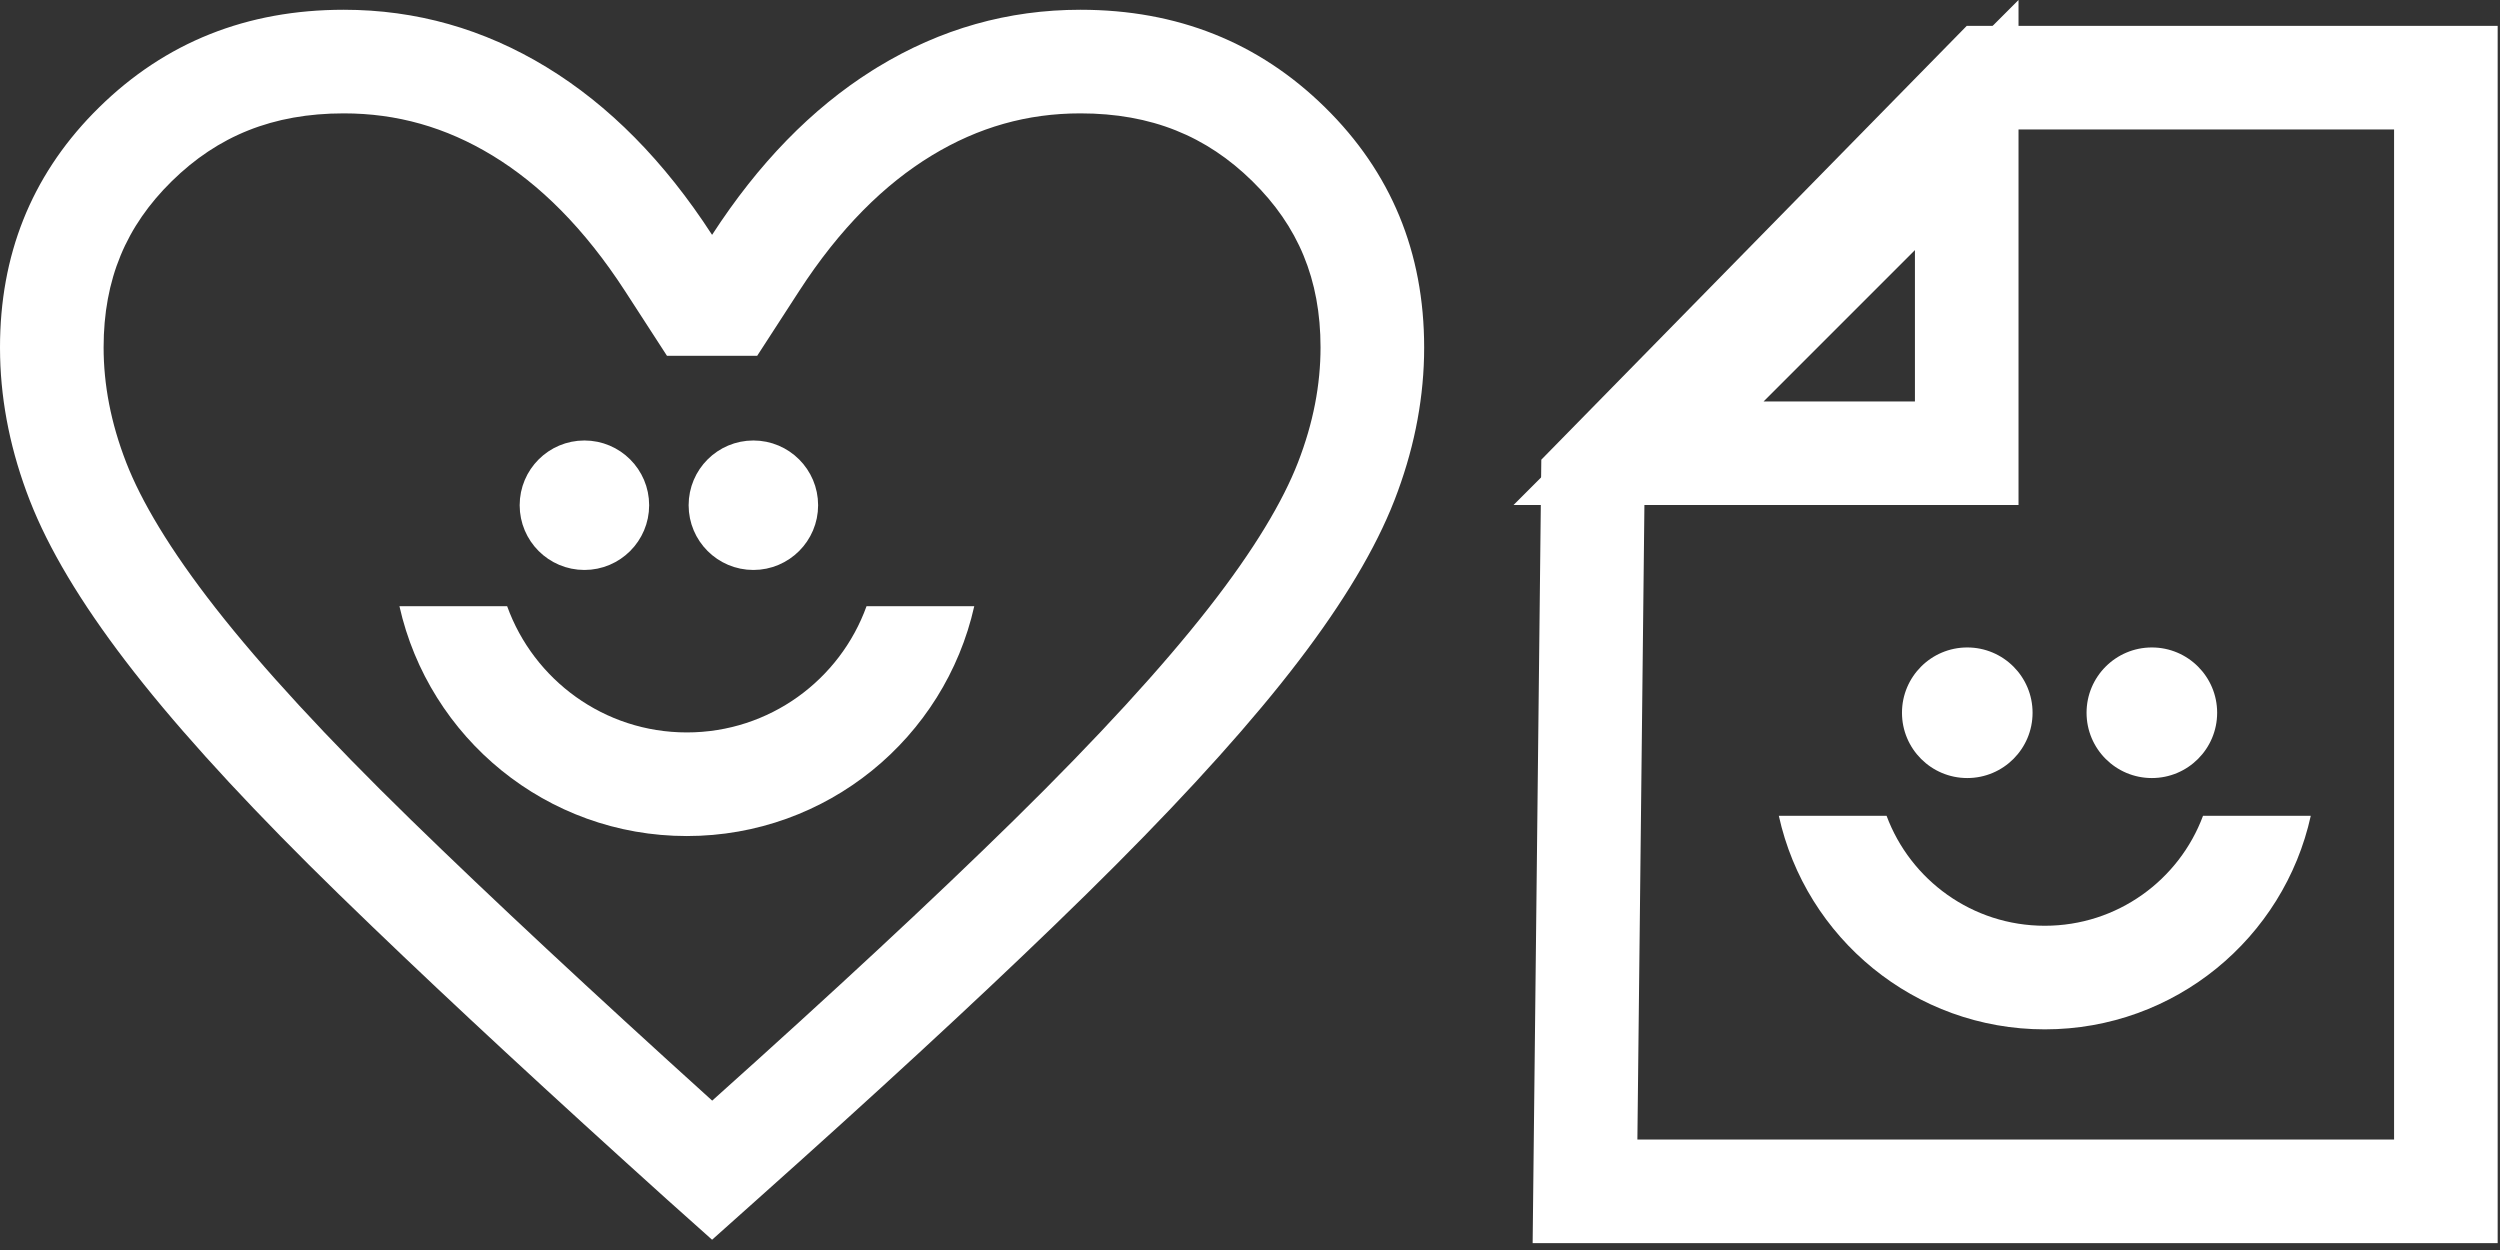 <svg width="178" height="89" viewBox="0 0 178 89" fill="none" xmlns="http://www.w3.org/2000/svg">
<rect x="0" y="0" width="178" height="89" fill="#333333" stroke="none"/>
<path d="M69.367 43.162C67.267 52.528 58.903 59.526 48.903 59.526C38.904 59.526 30.541 52.528 28.44 43.162H36.109C37.997 48.402 43.013 52.149 48.903 52.149C54.794 52.149 59.809 48.402 61.697 43.162H69.367Z" fill="white"/>
<path d="M76.924 0.695C83.82 0.695 89.623 3.009 94.334 7.636C99.044 12.262 101.4 17.962 101.4 24.735L101.392 25.415C101.309 28.813 100.608 32.212 99.288 35.61L99.011 36.295C97.565 39.746 95.181 43.597 91.857 47.845L91.178 48.703C87.703 53.038 83.098 58.022 77.361 63.656L74.987 65.968C69.261 71.498 62.234 77.977 53.905 85.406L50.7 88.269L47.495 85.406C39.252 77.977 32.253 71.498 26.501 65.968L24.111 63.656C18.329 58.022 13.7 53.038 10.223 48.703L9.543 47.845C6.219 43.597 3.834 39.746 2.389 36.295L2.112 35.61C0.792 32.212 0.09 28.813 0.008 25.415L0 24.735C1.04461e-05 18.174 2.21 12.619 6.631 8.072L7.066 7.636C11.777 3.009 17.58 0.695 24.476 0.695C29.623 0.695 34.432 2.055 38.899 4.773C43.367 7.492 47.301 11.475 50.7 16.722C53.993 11.639 57.788 7.743 62.084 5.032L62.501 4.773C66.969 2.055 71.776 0.695 76.924 0.695ZM76.924 8.072C73.152 8.072 69.668 9.048 66.336 11.075C62.983 13.115 59.804 16.238 56.892 20.733L53.913 25.331H47.487L44.509 20.733C41.596 16.238 38.417 13.115 35.065 11.075C31.733 9.048 28.248 8.072 24.476 8.072C19.418 8.072 15.5 9.692 12.235 12.898C8.977 16.098 7.377 19.885 7.377 24.735C7.377 27.382 7.888 30.103 8.989 32.938C10.043 35.651 12.062 39.092 15.354 43.299C18.622 47.476 23.226 52.492 29.261 58.372C34.959 63.925 42.104 70.585 50.708 78.365C59.398 70.583 66.553 63.93 72.191 58.393C78.181 52.51 82.77 47.487 86.047 43.299C89.338 39.092 91.357 35.651 92.411 32.938C93.513 30.103 94.022 27.382 94.022 24.735C94.022 19.885 92.423 16.098 89.165 12.898C85.9 9.692 81.982 8.072 76.924 8.072Z" fill="white"/>
<circle cx="41.61" cy="35.972" r="3.457" fill="white" stroke="white" stroke-width="2.305"/>
<circle cx="53.64" cy="35.972" r="3.457" fill="white" stroke="white" stroke-width="2.305"/>
<path d="M164.527 58.085C162.613 66.782 154.862 73.29 145.59 73.29C136.318 73.29 128.567 66.782 126.652 58.085H134.324C136.024 62.657 140.426 65.914 145.59 65.914C150.753 65.914 155.155 62.657 156.855 58.085H164.527Z" fill="white"/>
<circle cx="140.07" cy="50.748" r="4.649" fill="white"/>
<circle cx="153.212" cy="50.748" r="4.649" fill="white"/>
<path d="M141.579 5.531L113.413 34.252L112.853 84.822H174.146V5.531H141.579Z" stroke="white" stroke-width="7.376"/>
<path d="M116.665 32.27H140.031V8.903L116.665 32.27Z" stroke="white" stroke-width="7.376"/>
</svg>
